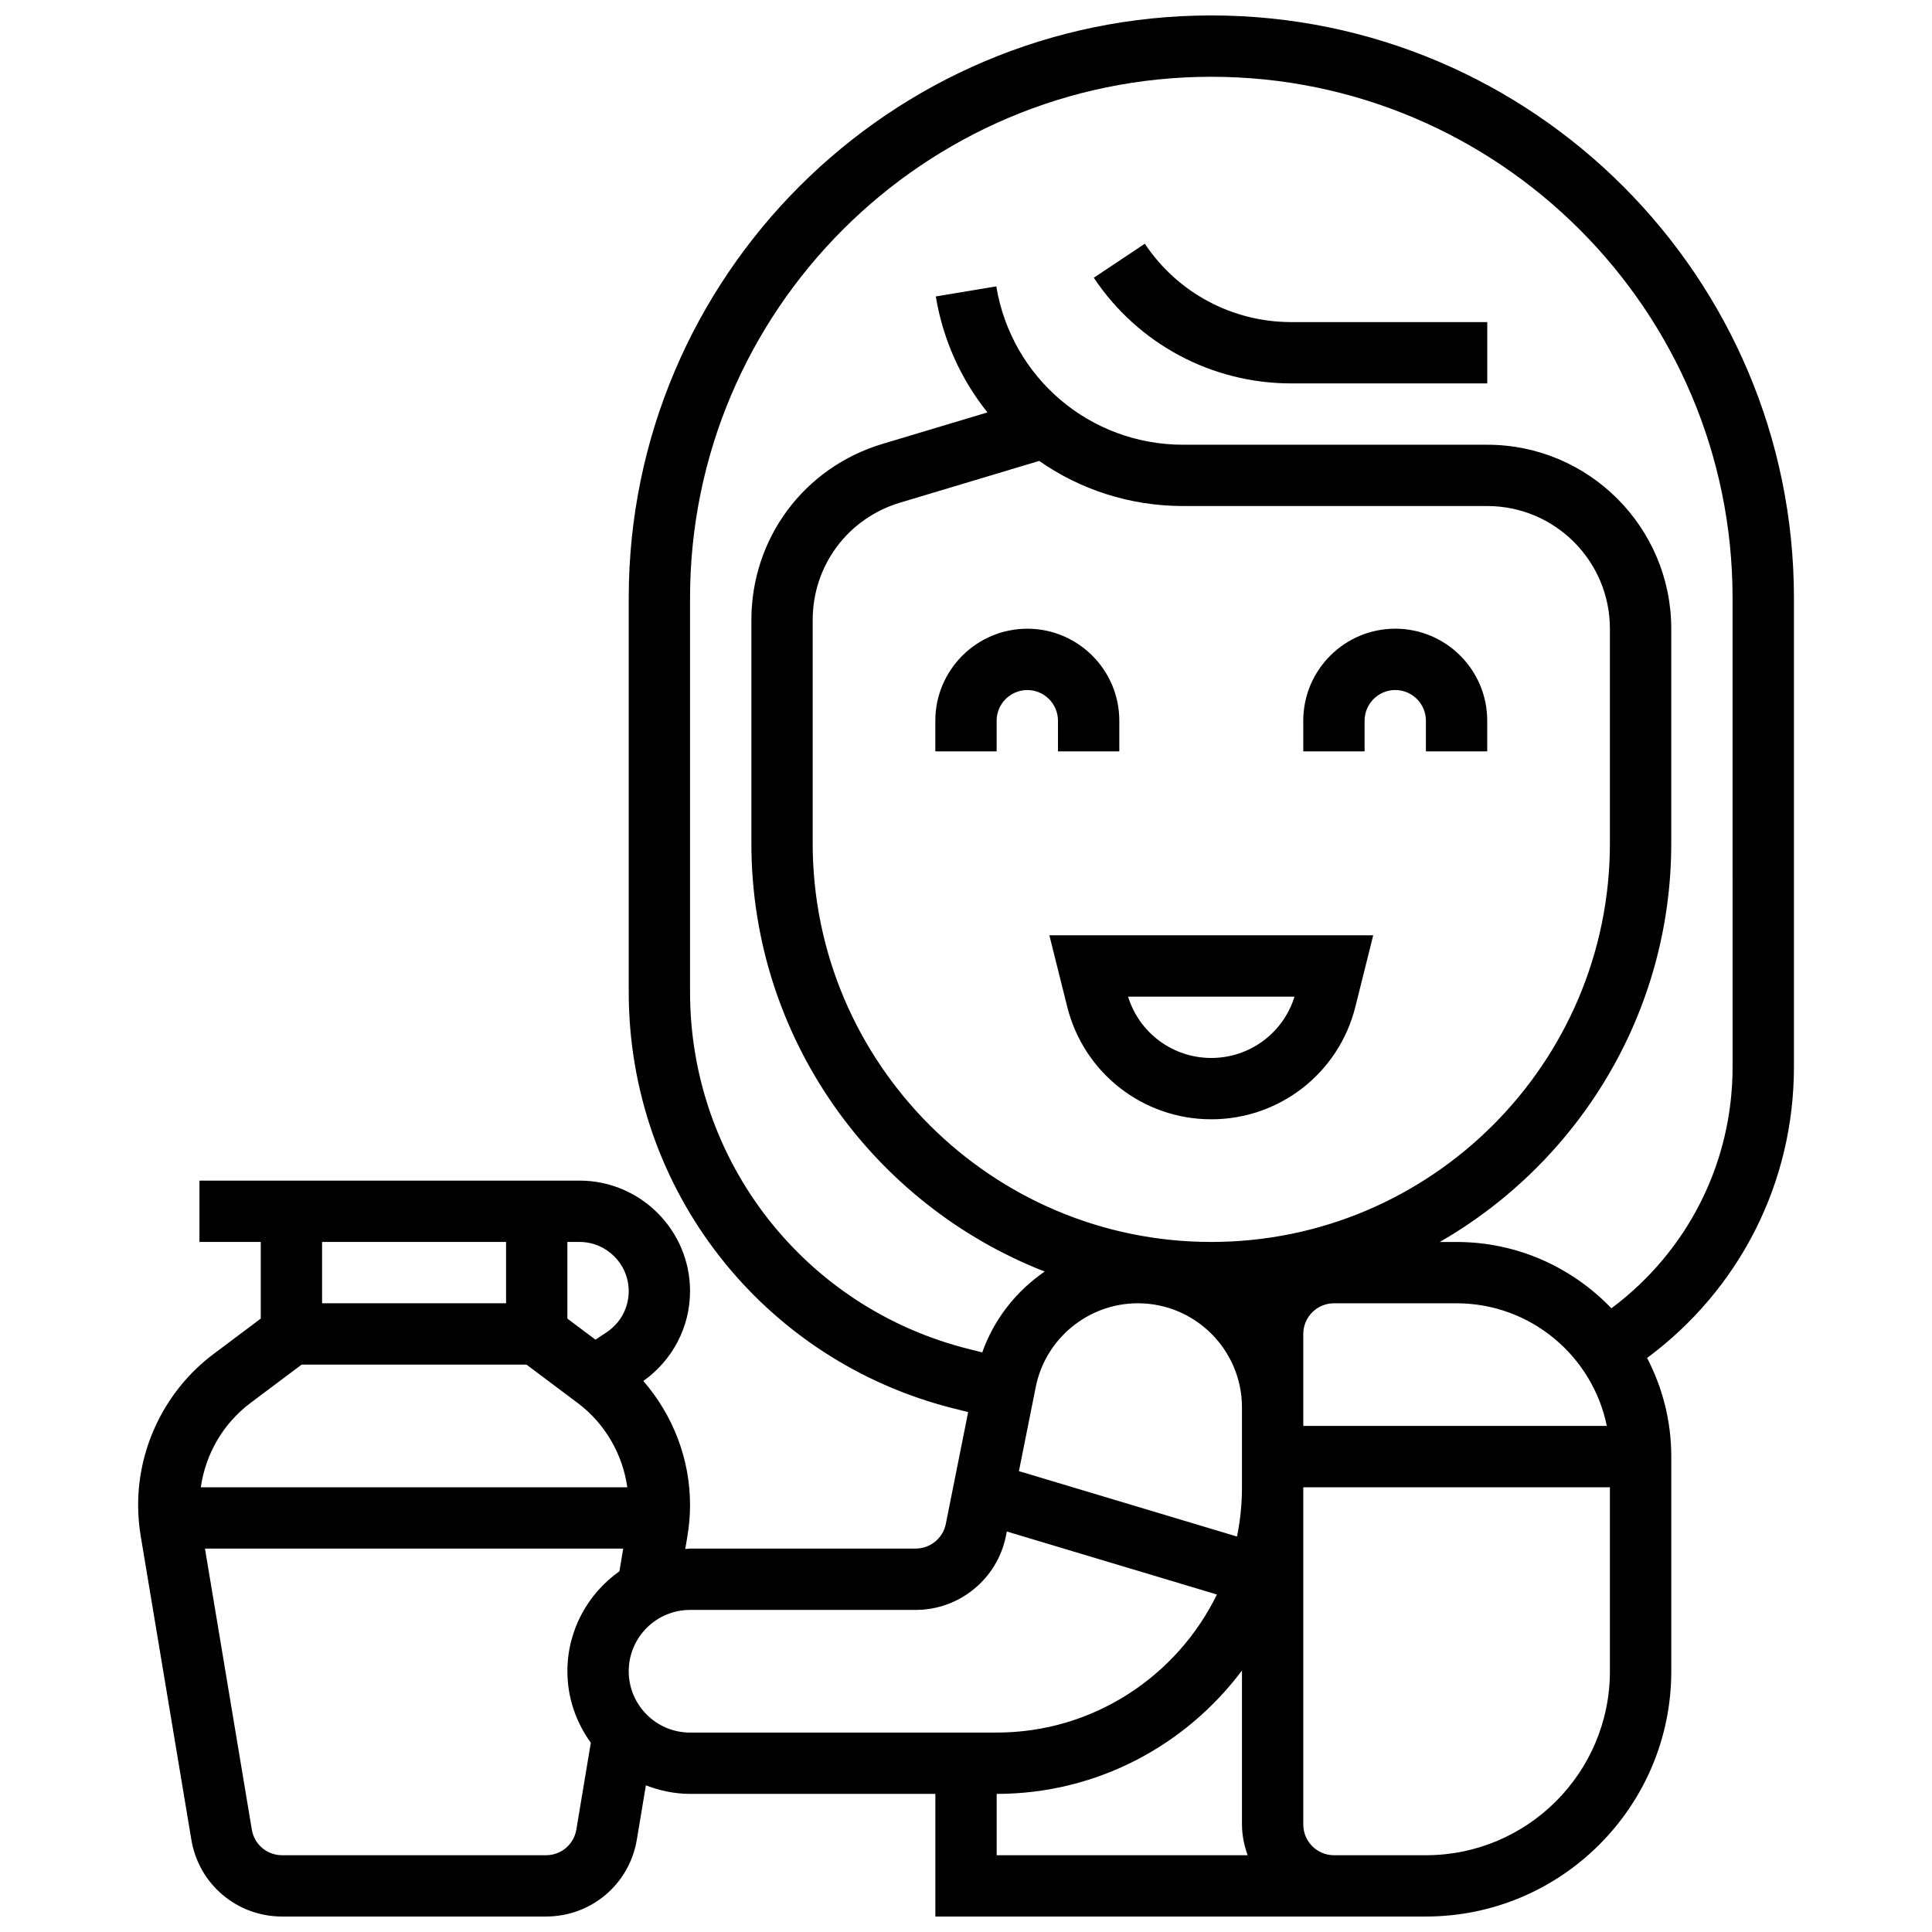 <?xml version="1.0" encoding="UTF-8"?>
<!-- Uploaded to: ICON Repo, www.iconrepo.com, Generator: ICON Repo Mixer Tools -->
<svg width="800px" height="800px" version="1.1" viewBox="144 144 512 512" xmlns="http://www.w3.org/2000/svg">
 <defs>
  <clipPath id="a">
   <path d="m180 148.09h440v503.81h-440z"/>
  </clipPath>
 </defs>
 <path d="m424.38 343.12h16.25v-8.125c0-13.441-10.938-24.379-24.379-24.379s-24.379 10.938-24.379 24.379v8.125h16.25v-8.125c0-4.477 3.648-8.125 8.125-8.125 4.477 0 8.125 3.648 8.125 8.125z"/>
 <path d="m513.76 310.61c-13.441 0-24.379 10.938-24.379 24.379v8.125h16.25v-8.125c0-4.477 3.648-8.125 8.125-8.125 4.477 0 8.125 3.648 8.125 8.125v8.125h16.25v-8.125c0.008-13.441-10.93-24.379-24.371-24.379z"/>
 <path d="m426.83 410.82c4.387 17.551 20.086 29.805 38.176 29.805 18.09 0 33.789-12.254 38.176-29.805l4.734-18.953h-85.824zm60.227-2.699c-2.981 9.637-11.871 16.25-22.055 16.25s-19.078-6.613-22.055-16.25z"/>
 <path d="m447.39 208.59-13.523 9.012c11.684 17.539 31.246 28.004 52.309 28.004h51.965v-16.25h-51.965c-15.621-0.004-30.125-7.762-38.785-20.766z"/>
 <g clip-path="url(#a)">
  <path d="m465.01 148.09c-85.137 0-154.39 69.258-154.39 154.39v104.42c0 52.297 35.438 97.684 86.168 110.37l3.785 0.949-5.922 29.637c-0.758 3.785-4.113 6.531-7.973 6.531h-59.809c-0.43 0-0.836 0.113-1.27 0.129l0.586-3.512c0.457-2.711 0.684-5.465 0.684-8.203 0-12.125-4.535-23.801-12.375-32.82 7.719-5.496 12.375-14.285 12.375-23.809 0-16.156-13.137-29.297-29.293-29.297h-100.72v16.25h16.25v20.316l-12.523 9.395c-12.508 9.379-19.977 24.32-19.977 39.965 0 2.738 0.227 5.5 0.676 8.215l13.426 80.512c1.965 11.809 12.082 20.371 24.043 20.371h69.973c11.969 0 22.078-8.566 24.043-20.371l2.398-14.398c3.648 1.414 7.574 2.266 11.707 2.266h65.008v32.504h130.02c35.844 0 65.008-29.164 65.008-65.008v-56.883c0-9.426-2.34-18.301-6.41-26.133 24.426-18.121 38.914-46.316 38.914-77.133v-124.26c0-85.137-69.258-154.39-154.39-154.39zm24.375 368.89v-19.469c0-4.477 3.648-8.125 8.125-8.125h32.504c19.617 0 36.031 13.984 39.809 32.504l-80.438-0.004zm-24.375-43.848c-58.246 0-105.64-47.391-105.64-105.64v-59.156c0-14.465 9.312-26.977 23.168-31.129l36.859-11.059c10.836 7.578 24.023 11.957 38.156 11.957h80.586c17.926 0 32.504 14.578 32.504 32.504v56.883c0 58.246-47.391 105.64-105.64 105.64zm-19.473 16.25c15.223 0 27.598 12.379 27.598 27.598v21.16c0 4.469-0.453 8.84-1.316 13.059l-57.793-17.332 4.461-22.297c2.559-12.859 13.945-22.188 27.051-22.188zm-134.92-3.207c0 4.371-2.168 8.434-5.809 10.855l-3 2-7.445-5.586v-20.312h3.211c7.191 0 13.043 5.852 13.043 13.043zm-32.504-13.043v16.25h-48.758v-16.25zm-67.777 42.703 13.602-10.199h59.586l13.602 10.199c7.184 5.387 11.871 13.504 13.117 22.305h-113.02c1.242-8.801 5.934-16.91 13.117-22.305zm78.391 119.82h-69.98c-3.988 0-7.363-2.859-8.012-6.793l-12.418-74.469h110.84l-1.008 6.019c-8.316 5.894-13.785 15.547-13.785 26.484 0 7.086 2.34 13.602 6.207 18.949l-3.836 23.012c-0.656 3.938-4.027 6.797-8.008 6.797zm21.891-48.758c0-8.965 7.289-16.25 16.25-16.25h59.809c11.578 0 21.641-8.238 23.906-19.602l0.234-1.18 55.68 16.699c-10.57 21.625-32.73 36.586-58.367 36.586h-81.262c-8.961 0-16.25-7.289-16.25-16.254zm97.512 32.504c26.598 0 50.18-12.902 65.008-32.707v40.836c0 2.859 0.586 5.574 1.496 8.125h-66.504zm113.76 16.254h-24.379c-4.477 0-8.125-3.648-8.125-8.125v-89.387h81.258v48.754c0.004 26.891-21.863 48.758-48.754 48.758zm81.262-208.9c0 25.523-11.945 48.887-32.113 63.961-10.363-10.809-24.906-17.578-41.02-17.578h-4.461c36.59-21.055 61.34-60.473 61.34-105.64v-56.883c0-26.891-21.867-48.754-48.754-48.754h-80.586c-24.652 0-45.48-17.648-49.535-41.969l-16.031 2.672c1.934 11.621 6.769 22.094 13.691 30.73l-27.809 8.344c-20.793 6.234-34.754 25.004-34.754 46.699v59.16c0 51.617 32.309 95.738 77.727 113.48-7.516 5.168-13.398 12.555-16.543 21.422l-3.566-0.895c-43.496-10.867-73.871-49.766-73.871-94.598v-104.42c0-76.172 61.969-138.14 138.14-138.14s138.14 61.969 138.14 138.14z"/>
 </g>
</svg>